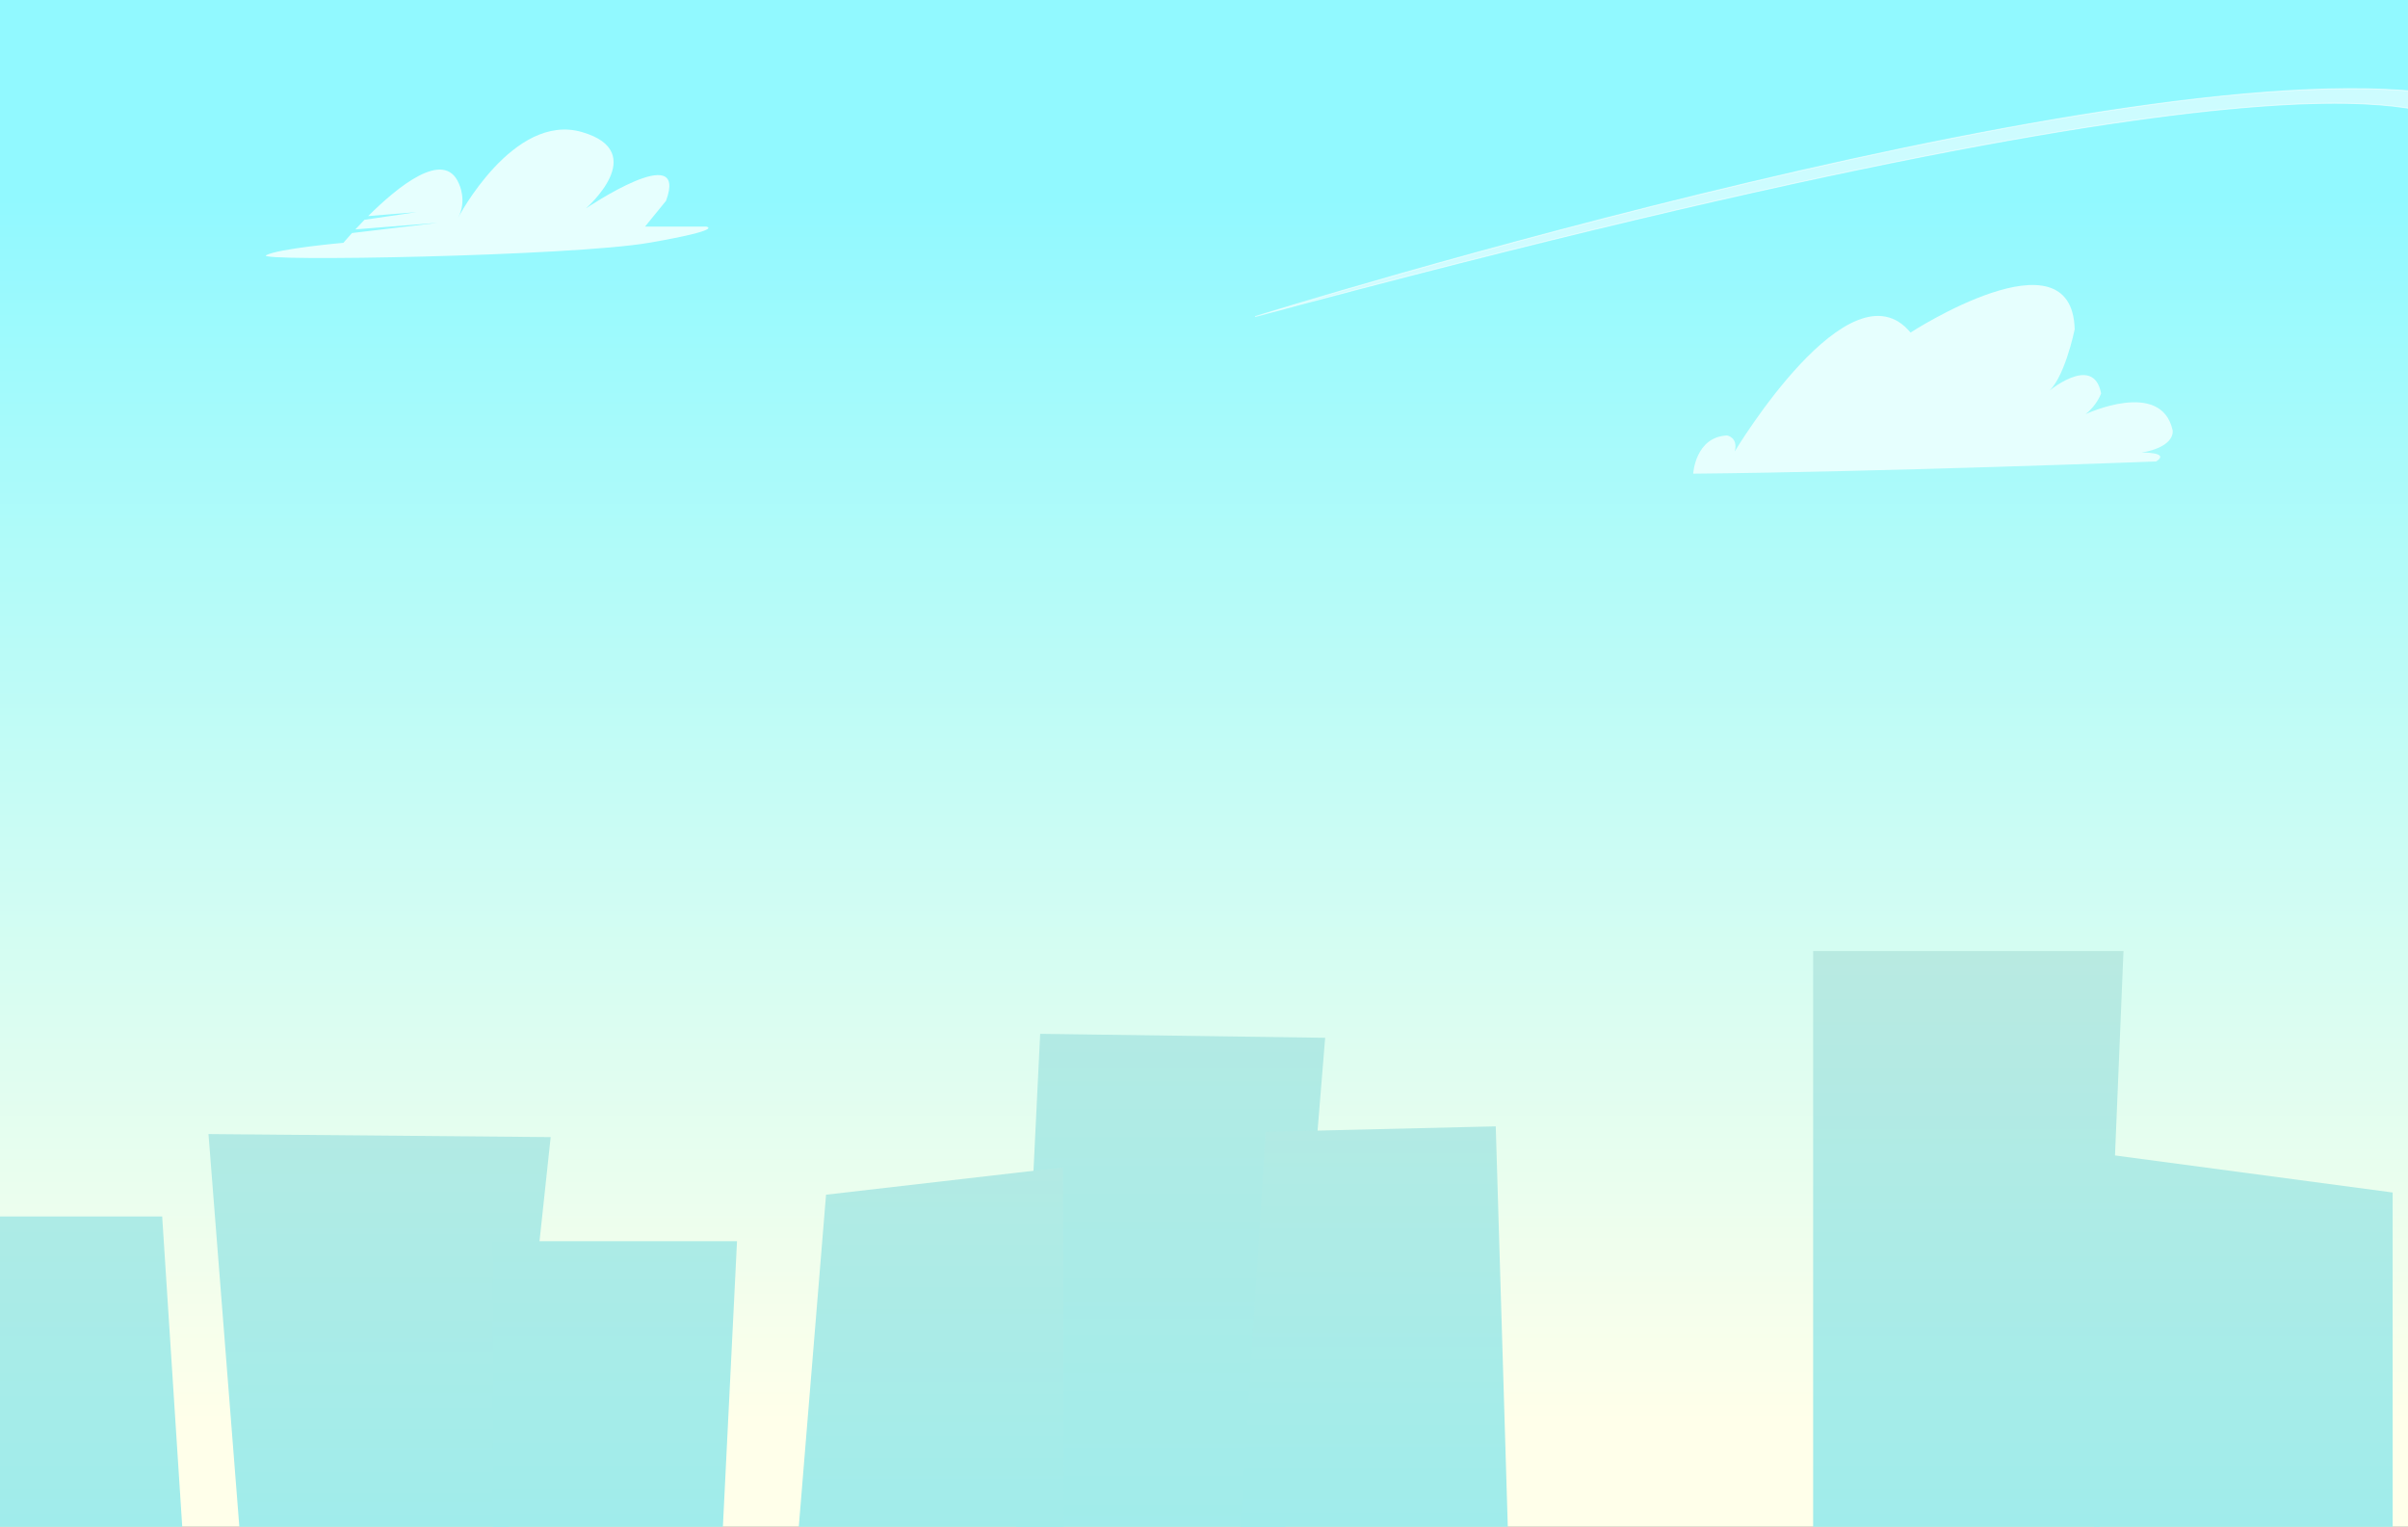 <?xml version="1.0" encoding="UTF-8"?>
<svg id="backgrounds" xmlns="http://www.w3.org/2000/svg" xmlns:xlink="http://www.w3.org/1999/xlink" viewBox="0 0 2423 1536">
  <rect x="0" y="0" width="2423" height="1536" fill="#333333" stroke="none"/>
  <defs>
    <linearGradient id="linear-gradient" x1="1190.85" y1="-233.21" x2="1190.85" y2="1430.16" gradientUnits="userSpaceOnUse">
      <stop offset=".26" stop-color="#91f9ff"/>
      <stop offset="1" stop-color="#ffffea"/>
    </linearGradient>
    <linearGradient id="linear-gradient-2" x1="85.3" y1="404.73" x2="85.3" y2="2075.24" gradientUnits="userSpaceOnUse">
      <stop offset="0" stop-color="#d0e7d8"/>
      <stop offset="1" stop-color="#89eff4"/>
    </linearGradient>
    <linearGradient id="linear-gradient-3" x1="381.94" y1="493.07" x2="381.94" y2="2034.12" xlink:href="#linear-gradient-2"/>
    <linearGradient id="linear-gradient-4" x1="1177.12" y1="191.2" x2="1177.12" y2="2210.44" xlink:href="#linear-gradient-2"/>
    <linearGradient id="linear-gradient-5" x1="1382.57" y1="476.57" x2="1382.57" y2="2038.44" xlink:href="#linear-gradient-2"/>
    <linearGradient id="linear-gradient-6" x1="935.61" y1="536.21" x2="935.61" y2="2054.35" xlink:href="#linear-gradient-2"/>
    <linearGradient id="linear-gradient-7" x1="618.69" y1="404.73" x2="618.69" y2="2075.24" xlink:href="#linear-gradient-2"/>
    <linearGradient id="linear-gradient-8" x1="2257.41" y1="404.73" x2="2257.41" y2="2075.24" xlink:href="#linear-gradient-2"/>
    <linearGradient id="linear-gradient-9" x1="1980.57" y1="404.73" x2="1980.57" y2="2075.24" xlink:href="#linear-gradient-2"/>
  </defs>
  <ellipse cx="1531.77" cy="941.79" rx="9.55" ry="6.24" style="fill: none; stroke-width: 0px;"/>
  <path d="M2055.16,400.91l-115.37-1.53s-9.37-15.95,28.74-18.67,57.17-2.72,57.17-2.72c0,0,34.03-61.25,104.81-35.39,0,0,59.89-53.09,107.53,12.25,0,0,50.02-7.49,42.2,36.75l46.74,1.26c3.14.08,6.2,1.24,8.43,3.45,3.67,3.63,3.78,8.9-26.59,8.9-46.28,0-253.67-4.3-253.67-4.3Z" style="fill: #fff9f0; stroke-width: 0px;"/>
  <rect x="-66.36" y="-6.89" width="2514.41" height="1551.92" style="fill: url(#linear-gradient); stroke-width: 0px;"/>
  <path d="M1703.75,476.53s2.05-36.95,34.03-38.45c0,0,11.35,1.76,7.81,16.02,0,0,115.78-193.14,176.85-119.55,0,0,162.58-105.46,165.17-3.23,0,0-10.74,52.75-28.61,64.23,0,0,47.3-41.12,55.2.21,0,0-4.11,11.91-15.63,20.88,0,0,75.96-35.56,87.56,16.07,0,0,3.93,16.45-31.11,22.59,0,0,29.19-.52,14.56,8.94,0,0-275.07,10.49-465.83,12.29Z" style="fill: #e6fffe; stroke-width: 0px;"/>
  <path d="M1262.88,318.51S2185.42,31.32,2479.69,99.71c0,0,37.98-.12-4.83,15.68-42.8,15.8-54.92-108.36-1211.98,203.12Z" style="fill: #fff; opacity: .55; stroke: #fff; stroke-miterlimit: 10;"/>
  <polygon points="187.68 1602.73 -17.08 1602.73 -13.24 1223.77 163.18 1223.77 187.68 1602.73" style="fill: url(#linear-gradient-2); stroke-width: 0px;"/>
  <polygon points="511.17 1544.66 241.52 1544.66 209.78 1140.88 554.1 1143.94 511.17 1544.66" style="fill: url(#linear-gradient-3); stroke-width: 0px;"/>
  <polygon points="1290.48 1569.1 1020.83 1569.1 1046.65 1040.03 1333.41 1044.03 1290.48 1569.1" style="fill: url(#linear-gradient-4); stroke-width: 0px;"/>
  <polygon points="1517.39 1542.37 1247.74 1542.37 1273.56 1138.59 1505.06 1133.13 1517.39 1542.37" style="fill: url(#linear-gradient-5); stroke-width: 0px;"/>
  <polygon points="1070.44 1572.17 800.79 1572.17 831.19 1201.89 1069.57 1174.39 1070.44 1572.17" style="fill: url(#linear-gradient-6); stroke-width: 0px;"/>
  <polygon points="726.51 1553.83 495.79 1553.83 495.79 1248.65 741.6 1248.65 726.51 1553.83" style="fill: url(#linear-gradient-7); stroke-width: 0px;"/>
  <polygon points="2407.55 1544.66 2107.26 1544.66 2107.26 1159.59 2407.55 1199.67 2407.55 1544.66" style="fill: url(#linear-gradient-8); stroke-width: 0px;"/>
  <polygon points="2111.7 1559.93 1824.43 1560.71 1824.43 956.74 2136.71 956.74 2111.7 1559.93" style="fill: url(#linear-gradient-9); stroke-width: 0px;"/>
  <path d="M710.52,227.95h-61.47l21.13-25.93c23.05-62.43-80.68,7.68-80.68,7.68,0,0,65.31-56.67-3.84-76.84-69.15-20.17-124.86,86.44-124.86,86.44,9.6-17.29.96-34.58.96-34.58-14.77-35.33-61.77,3.23-91.28,32.65l48.69-3.95-52.37,7.66c-3.4,3.47-6.51,6.75-9.24,9.7l83.01-6.66-86.36,10.31c-5.42,5.96-8.66,9.84-8.66,9.84,0,0-65.31,5.76-77.8,12.49s307.34.96,385.14-12.49c77.8-13.45,57.63-16.33,57.63-16.33Z" style="fill: #e6fffe; stroke-width: 0px;"/>
</svg>